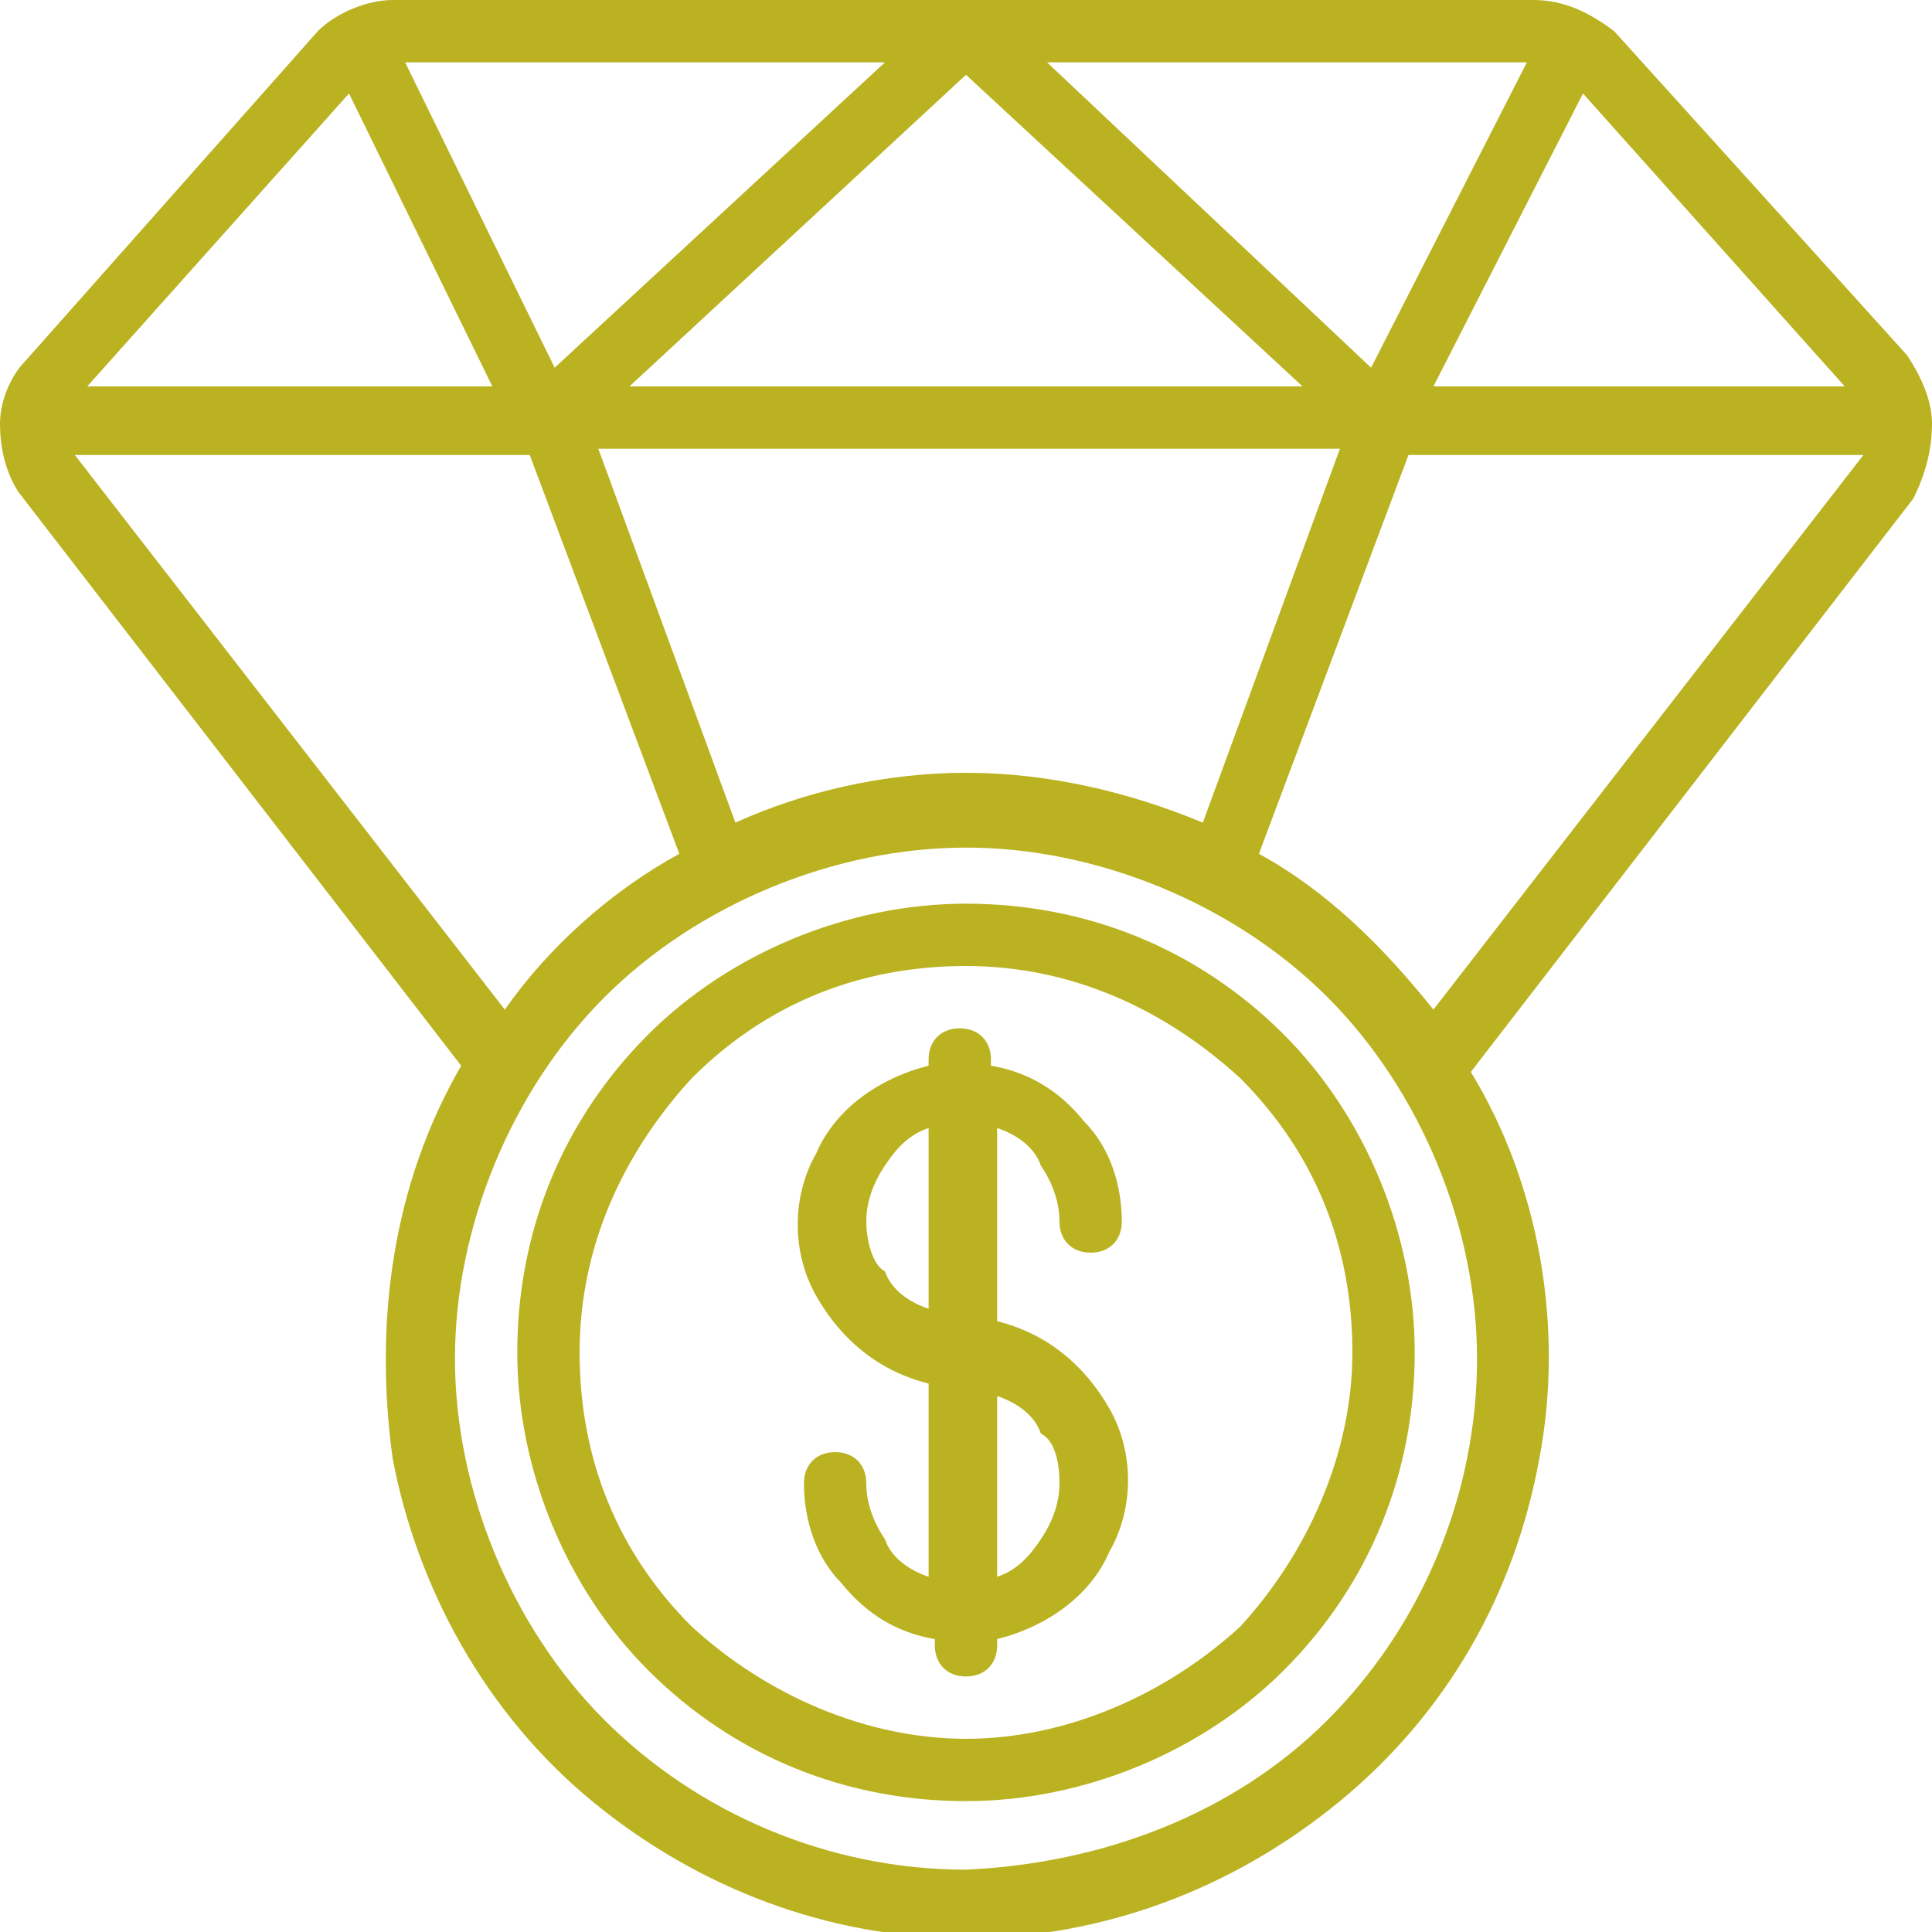 <svg width="31" height="31" viewBox="0 0 31 31" fill="none" xmlns="http://www.w3.org/2000/svg">
<g clip-path="url(#clip0_274_54)">
<path d="M15.5 14.5C13.6 14.5 11.7 15.3 10.4 16.6C9 18 8.3 19.8 8.3 21.7C8.3 23.6 9.1 25.5 10.4 26.8C11.8 28.2 13.6 28.9 15.5 28.9C17.4 28.9 19.3 28.1 20.6 26.8C22 25.4 22.7 23.6 22.7 21.7C22.7 19.8 21.9 17.9 20.6 16.6C19.2 15.2 17.4 14.5 15.5 14.5ZM15.5 27.9C13.9 27.9 12.3 27.2 11.1 26.1C9.9 24.9 9.3 23.4 9.3 21.7C9.3 20 10 18.5 11.1 17.3C12.3 16.1 13.8 15.5 15.5 15.5C17.2 15.5 18.7 16.2 19.9 17.3C21.1 18.5 21.7 20 21.7 21.7C21.7 23.3 21 24.9 19.9 26.1C18.7 27.2 17.1 27.9 15.5 27.9Z" fill="#BAB220"/>
<path d="M25.9 0.5C25.5 0.2 25.1 0 24.6 0H6.3C5.9 0 5.4 0.2 5.1 0.5L0.4 5.8C0.2 6 0 6.4 0 6.8C0 7.2 0.1 7.6 0.3 7.9L7.4 17.1C6.3 19 6 21.2 6.3 23.4C6.7 25.5 7.8 27.5 9.5 28.9C11.2 30.3 13.3 31.1 15.5 31.1C17.7 31.1 19.8 30.3 21.5 28.9C23.2 27.5 24.3 25.6 24.7 23.4C25.1 21.3 24.7 19 23.6 17.2L30.7 8C30.9 7.6 31 7.2 31 6.8C31 6.4 30.8 6 30.6 5.7L25.9 0.5ZM15.5 12.4C14.2 12.4 12.9 12.7 11.8 13.2L9.6 7.2H21.5L19.3 13.2C18.1 12.7 16.8 12.4 15.5 12.4ZM15.5 1.2L20.9 6.2H10.1L15.5 1.2ZM8.9 5.9L6.5 1H14.2L8.9 5.9ZM16.8 1H24.5L22 5.9L16.8 1ZM25.4 1.5L29.6 6.2H23L25.4 1.5ZM5.6 1.5L7.9 6.2H1.4L5.6 1.5ZM1.2 7.3C1.2 7.2 1.2 7.2 1.2 7.3H8.5L10.9 13.7C9.8 14.3 8.8 15.2 8.1 16.2L1.2 7.3ZM15.5 30C13.3 30 11.2 29.1 9.7 27.6C8.2 26.1 7.3 23.9 7.3 21.8C7.3 19.7 8.2 17.5 9.7 16C11.2 14.5 13.4 13.6 15.5 13.6C17.6 13.6 19.8 14.5 21.3 16C22.8 17.5 23.7 19.7 23.7 21.8C23.7 24 22.8 26.1 21.3 27.6C19.8 29.1 17.7 29.9 15.5 30ZM23 16.2C22.2 15.2 21.3 14.3 20.2 13.7L22.6 7.3H29.9L23 16.2Z" fill="#BAB220"/>
<path d="M17 19.6C17 19.9 17.2 20.1 17.5 20.1C17.8 20.1 18 19.9 18 19.6C18 19 17.8 18.4 17.4 18C17 17.5 16.5 17.2 15.9 17.1V17C15.9 16.7 15.7 16.5 15.4 16.5C15.1 16.5 14.9 16.7 14.9 17V17.1C14.1 17.3 13.4 17.8 13.1 18.5C12.7 19.2 12.7 20.1 13.1 20.8C13.5 21.5 14.1 22 14.9 22.2V25.3C14.6 25.2 14.3 25 14.2 24.7C14 24.4 13.9 24.1 13.9 23.8C13.9 23.5 13.7 23.3 13.4 23.3C13.1 23.3 12.9 23.5 12.9 23.8C12.9 24.4 13.1 25 13.5 25.4C13.9 25.9 14.4 26.2 15 26.3V26.4C15 26.7 15.2 26.9 15.5 26.9C15.8 26.9 16 26.7 16 26.4V26.3C16.8 26.1 17.5 25.6 17.8 24.9C18.2 24.2 18.2 23.3 17.8 22.6C17.4 21.9 16.8 21.4 16 21.2V18.1C16.3 18.2 16.6 18.4 16.7 18.7C16.9 19 17 19.3 17 19.6ZM13.9 19.6C13.9 19.3 14 19 14.2 18.7C14.4 18.4 14.6 18.2 14.9 18.1V21C14.6 20.9 14.3 20.7 14.2 20.4C14 20.3 13.9 19.9 13.9 19.6ZM17 23.8C17 24.1 16.9 24.4 16.7 24.7C16.5 25 16.3 25.2 16 25.3V22.4C16.3 22.5 16.6 22.7 16.7 23C16.9 23.1 17 23.4 17 23.8Z" fill="#BAB220"/>
</g>
<defs>
<clipPath id="clip0_274_54">
<rect width="31" height="31" fill="white"/>
</clipPath>
</defs>
</svg>
